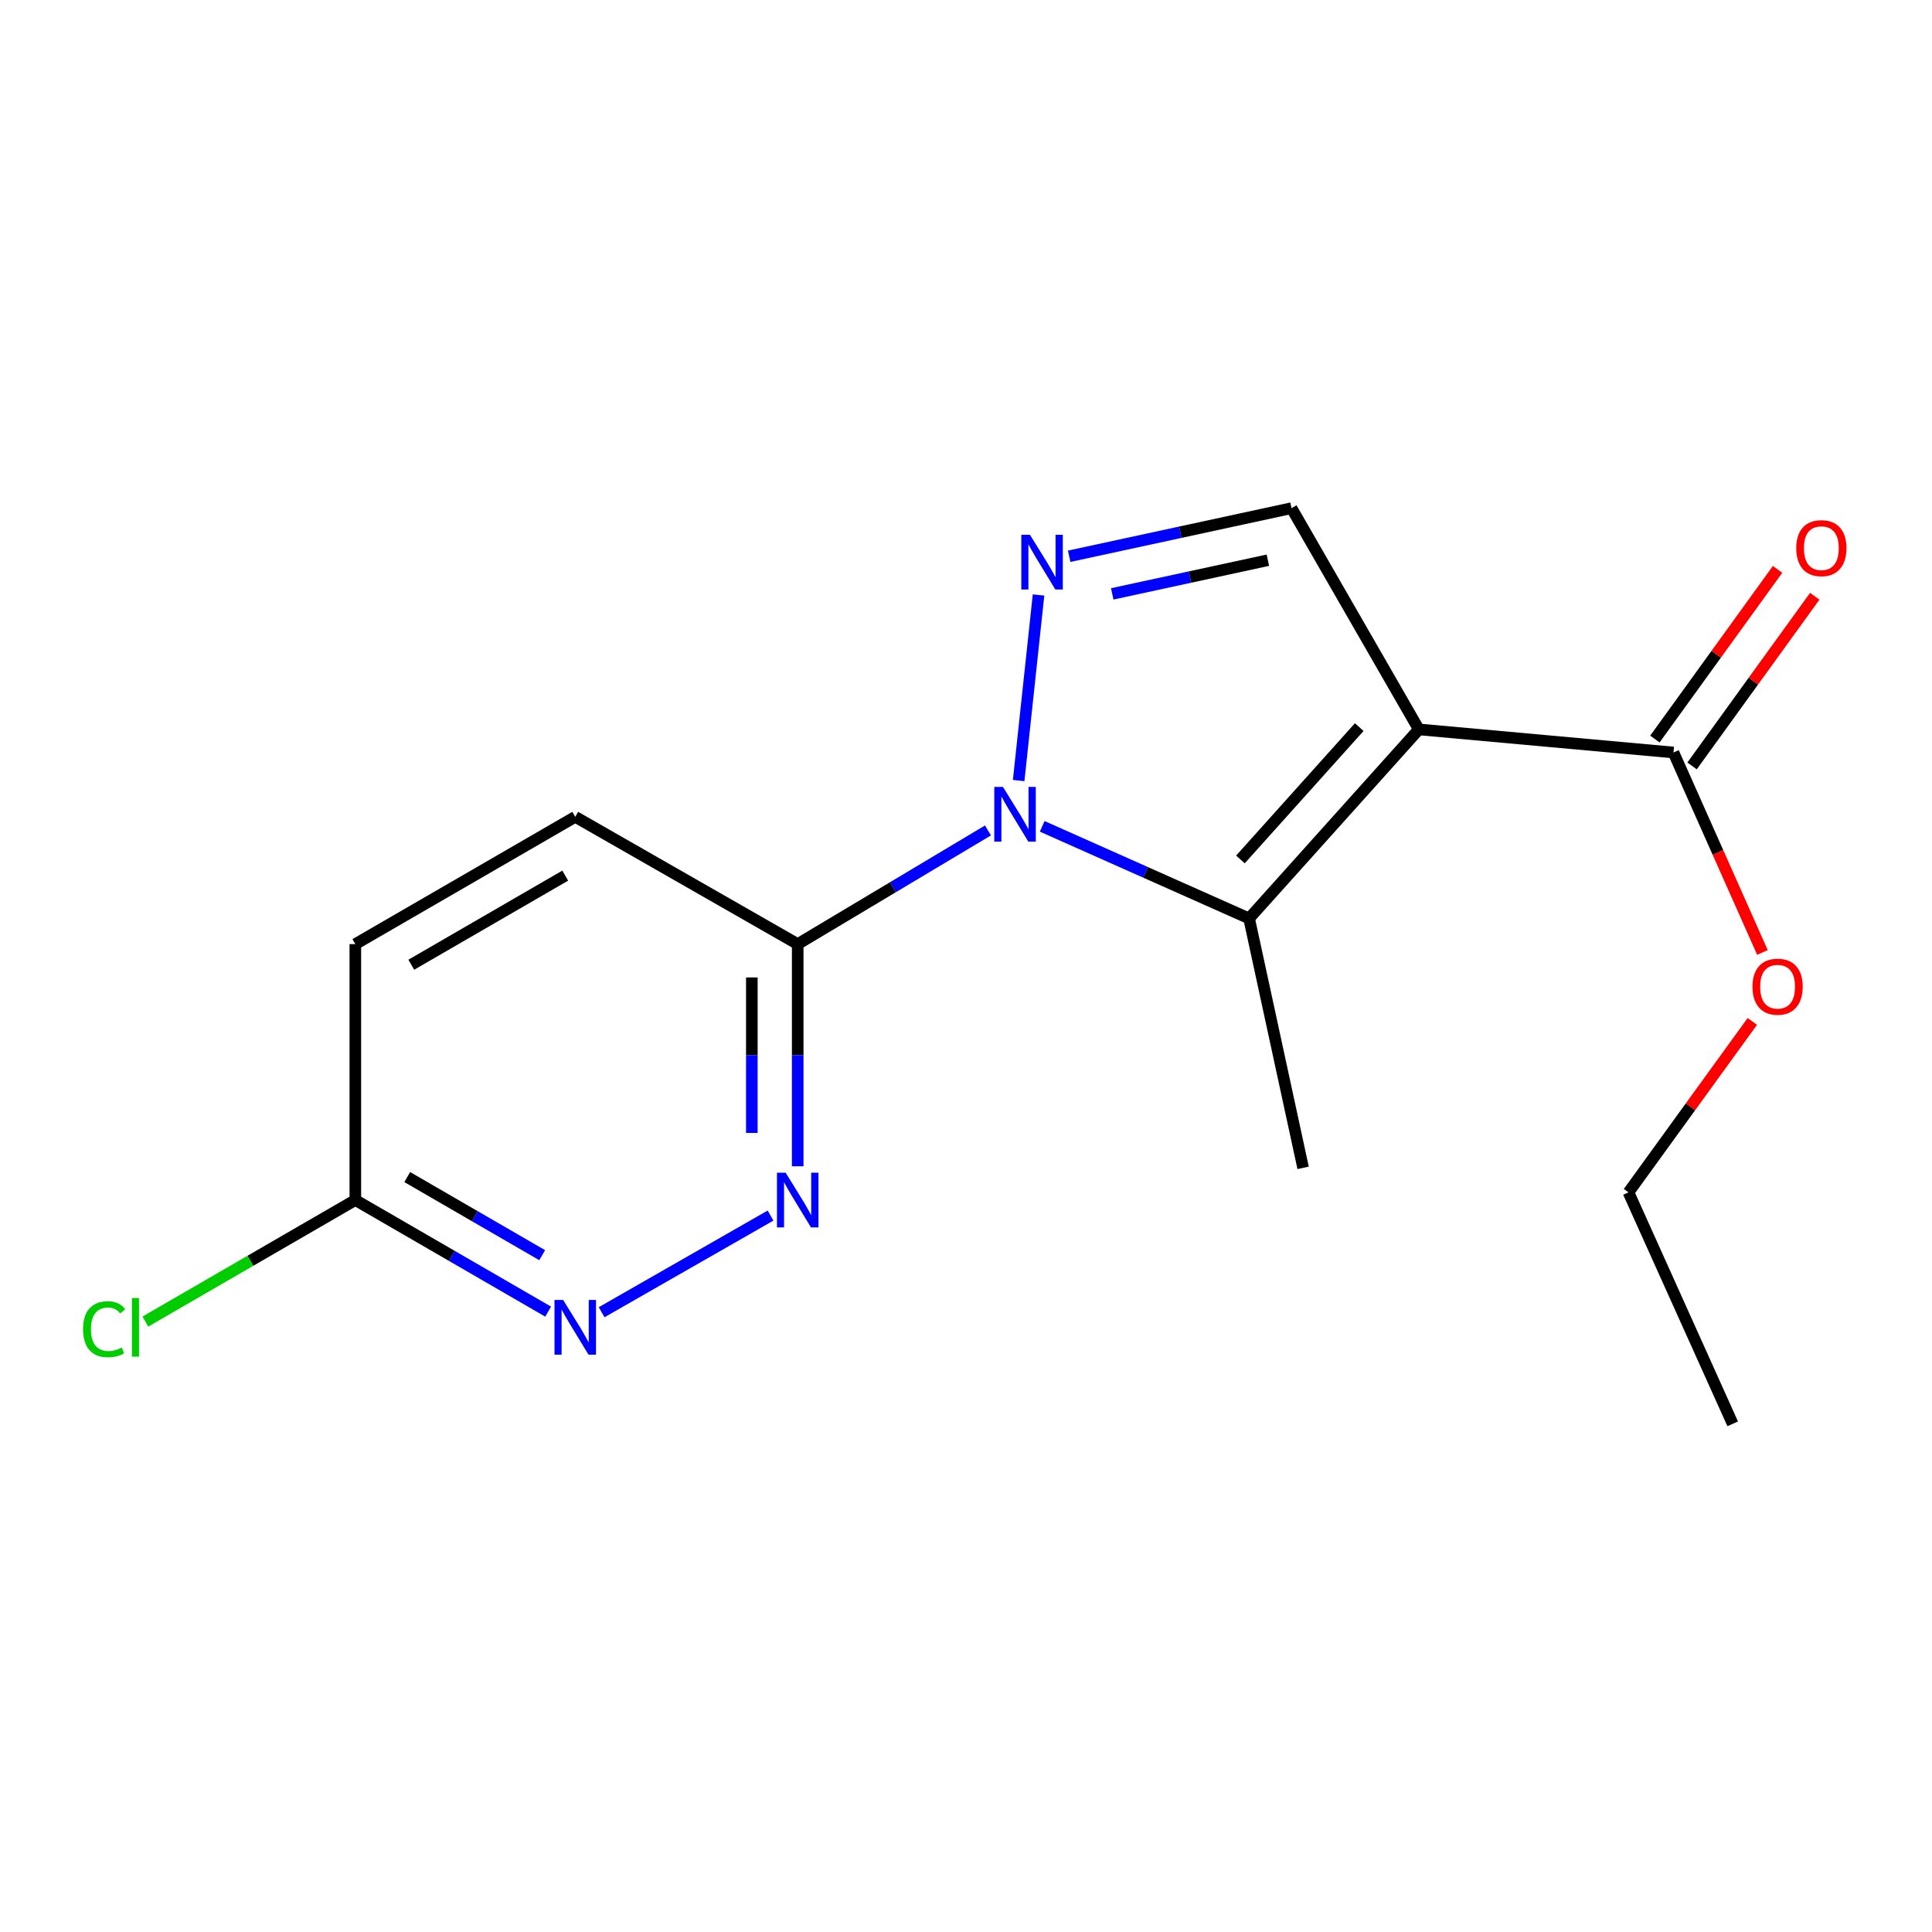 <?xml version='1.0' encoding='iso-8859-1'?>
<svg version='1.1' baseProfile='full'
              xmlns='http://www.w3.org/2000/svg'
                      xmlns:rdkit='http://www.rdkit.org/xml'
                      xmlns:xlink='http://www.w3.org/1999/xlink'
                  xml:space='preserve'
width='1000px' height='1000px' viewBox='0 0 1000 1000'>
<!-- END OF HEADER -->
<rect style='opacity:1.0;fill:#FFFFFF;stroke:none' width='1000' height='1000' x='0' y='0'> </rect>
<path class='bond-1' d='M 539.44,427.713 L 592.985,451.551' style='fill:none;fill-rule:evenodd;stroke:#0000FF;stroke-width:6px;stroke-linecap:butt;stroke-linejoin:miter;stroke-opacity:1' />
<path class='bond-1' d='M 592.985,451.551 L 646.53,475.388' style='fill:none;fill-rule:evenodd;stroke:#000000;stroke-width:6px;stroke-linecap:butt;stroke-linejoin:miter;stroke-opacity:1' />
<path class='bond-2' d='M 527.253,404.015 L 537.544,307.961' style='fill:none;fill-rule:evenodd;stroke:#0000FF;stroke-width:6px;stroke-linecap:butt;stroke-linejoin:miter;stroke-opacity:1' />
<path class='bond-4' d='M 511.368,429.831 L 462.129,459.25' style='fill:none;fill-rule:evenodd;stroke:#0000FF;stroke-width:6px;stroke-linecap:butt;stroke-linejoin:miter;stroke-opacity:1' />
<path class='bond-4' d='M 462.129,459.25 L 412.891,488.67' style='fill:none;fill-rule:evenodd;stroke:#000000;stroke-width:6px;stroke-linecap:butt;stroke-linejoin:miter;stroke-opacity:1' />
<path class='bond-0' d='M 734.386,377.535 L 646.53,475.388' style='fill:none;fill-rule:evenodd;stroke:#000000;stroke-width:6px;stroke-linecap:butt;stroke-linejoin:miter;stroke-opacity:1' />
<path class='bond-0' d='M 703.542,376.352 L 642.043,444.849' style='fill:none;fill-rule:evenodd;stroke:#000000;stroke-width:6px;stroke-linecap:butt;stroke-linejoin:miter;stroke-opacity:1' />
<path class='bond-6' d='M 734.386,377.535 L 866.189,389.485' style='fill:none;fill-rule:evenodd;stroke:#000000;stroke-width:6px;stroke-linecap:butt;stroke-linejoin:miter;stroke-opacity:1' />
<path class='bond-17' d='M 734.386,377.535 L 668.491,263.023' style='fill:none;fill-rule:evenodd;stroke:#000000;stroke-width:6px;stroke-linecap:butt;stroke-linejoin:miter;stroke-opacity:1' />
<path class='bond-14' d='M 646.53,475.388 L 674.492,604.474' style='fill:none;fill-rule:evenodd;stroke:#000000;stroke-width:6px;stroke-linecap:butt;stroke-linejoin:miter;stroke-opacity:1' />
<path class='bond-3' d='M 553.408,287.921 L 610.95,275.472' style='fill:none;fill-rule:evenodd;stroke:#0000FF;stroke-width:6px;stroke-linecap:butt;stroke-linejoin:miter;stroke-opacity:1' />
<path class='bond-3' d='M 610.95,275.472 L 668.491,263.023' style='fill:none;fill-rule:evenodd;stroke:#000000;stroke-width:6px;stroke-linecap:butt;stroke-linejoin:miter;stroke-opacity:1' />
<path class='bond-3' d='M 575.691,307.391 L 615.97,298.676' style='fill:none;fill-rule:evenodd;stroke:#0000FF;stroke-width:6px;stroke-linecap:butt;stroke-linejoin:miter;stroke-opacity:1' />
<path class='bond-3' d='M 615.97,298.676 L 656.249,289.962' style='fill:none;fill-rule:evenodd;stroke:#000000;stroke-width:6px;stroke-linecap:butt;stroke-linejoin:miter;stroke-opacity:1' />
<path class='bond-5' d='M 412.891,488.67 L 412.891,546.166' style='fill:none;fill-rule:evenodd;stroke:#000000;stroke-width:6px;stroke-linecap:butt;stroke-linejoin:miter;stroke-opacity:1' />
<path class='bond-5' d='M 412.891,546.166 L 412.891,603.661' style='fill:none;fill-rule:evenodd;stroke:#0000FF;stroke-width:6px;stroke-linecap:butt;stroke-linejoin:miter;stroke-opacity:1' />
<path class='bond-5' d='M 389.15,505.919 L 389.15,546.166' style='fill:none;fill-rule:evenodd;stroke:#000000;stroke-width:6px;stroke-linecap:butt;stroke-linejoin:miter;stroke-opacity:1' />
<path class='bond-5' d='M 389.15,546.166 L 389.15,586.413' style='fill:none;fill-rule:evenodd;stroke:#0000FF;stroke-width:6px;stroke-linecap:butt;stroke-linejoin:miter;stroke-opacity:1' />
<path class='bond-9' d='M 412.891,488.67 L 297.746,422.788' style='fill:none;fill-rule:evenodd;stroke:#000000;stroke-width:6px;stroke-linecap:butt;stroke-linejoin:miter;stroke-opacity:1' />
<path class='bond-7' d='M 398.834,629.175 L 311.398,679.204' style='fill:none;fill-rule:evenodd;stroke:#0000FF;stroke-width:6px;stroke-linecap:butt;stroke-linejoin:miter;stroke-opacity:1' />
<path class='bond-10' d='M 875.808,396.441 L 907.56,352.53' style='fill:none;fill-rule:evenodd;stroke:#000000;stroke-width:6px;stroke-linecap:butt;stroke-linejoin:miter;stroke-opacity:1' />
<path class='bond-10' d='M 907.56,352.53 L 939.313,308.62' style='fill:none;fill-rule:evenodd;stroke:#FF0000;stroke-width:6px;stroke-linecap:butt;stroke-linejoin:miter;stroke-opacity:1' />
<path class='bond-10' d='M 856.57,382.529 L 888.322,338.619' style='fill:none;fill-rule:evenodd;stroke:#000000;stroke-width:6px;stroke-linecap:butt;stroke-linejoin:miter;stroke-opacity:1' />
<path class='bond-10' d='M 888.322,338.619 L 920.074,294.708' style='fill:none;fill-rule:evenodd;stroke:#FF0000;stroke-width:6px;stroke-linecap:butt;stroke-linejoin:miter;stroke-opacity:1' />
<path class='bond-12' d='M 866.189,389.485 L 889.213,441.24' style='fill:none;fill-rule:evenodd;stroke:#000000;stroke-width:6px;stroke-linecap:butt;stroke-linejoin:miter;stroke-opacity:1' />
<path class='bond-12' d='M 889.213,441.24 L 912.237,492.996' style='fill:none;fill-rule:evenodd;stroke:#FF0000;stroke-width:6px;stroke-linecap:butt;stroke-linejoin:miter;stroke-opacity:1' />
<path class='bond-18' d='M 283.718,678.895 L 233.819,650.014' style='fill:none;fill-rule:evenodd;stroke:#0000FF;stroke-width:6px;stroke-linecap:butt;stroke-linejoin:miter;stroke-opacity:1' />
<path class='bond-18' d='M 233.819,650.014 L 183.92,621.133' style='fill:none;fill-rule:evenodd;stroke:#000000;stroke-width:6px;stroke-linecap:butt;stroke-linejoin:miter;stroke-opacity:1' />
<path class='bond-18' d='M 280.641,649.683 L 245.712,629.466' style='fill:none;fill-rule:evenodd;stroke:#0000FF;stroke-width:6px;stroke-linecap:butt;stroke-linejoin:miter;stroke-opacity:1' />
<path class='bond-18' d='M 245.712,629.466 L 210.783,609.25' style='fill:none;fill-rule:evenodd;stroke:#000000;stroke-width:6px;stroke-linecap:butt;stroke-linejoin:miter;stroke-opacity:1' />
<path class='bond-8' d='M 183.92,621.133 L 183.92,488.67' style='fill:none;fill-rule:evenodd;stroke:#000000;stroke-width:6px;stroke-linecap:butt;stroke-linejoin:miter;stroke-opacity:1' />
<path class='bond-13' d='M 183.92,621.133 L 129.578,652.59' style='fill:none;fill-rule:evenodd;stroke:#000000;stroke-width:6px;stroke-linecap:butt;stroke-linejoin:miter;stroke-opacity:1' />
<path class='bond-13' d='M 129.578,652.59 L 75.235,684.046' style='fill:none;fill-rule:evenodd;stroke:#00CC00;stroke-width:6px;stroke-linecap:butt;stroke-linejoin:miter;stroke-opacity:1' />
<path class='bond-11' d='M 297.746,422.788 L 183.92,488.67' style='fill:none;fill-rule:evenodd;stroke:#000000;stroke-width:6px;stroke-linecap:butt;stroke-linejoin:miter;stroke-opacity:1' />
<path class='bond-11' d='M 292.565,453.218 L 212.887,499.336' style='fill:none;fill-rule:evenodd;stroke:#000000;stroke-width:6px;stroke-linecap:butt;stroke-linejoin:miter;stroke-opacity:1' />
<path class='bond-15' d='M 907.005,528.68 L 874.95,572.921' style='fill:none;fill-rule:evenodd;stroke:#FF0000;stroke-width:6px;stroke-linecap:butt;stroke-linejoin:miter;stroke-opacity:1' />
<path class='bond-15' d='M 874.95,572.921 L 842.896,617.163' style='fill:none;fill-rule:evenodd;stroke:#000000;stroke-width:6px;stroke-linecap:butt;stroke-linejoin:miter;stroke-opacity:1' />
<path class='bond-16' d='M 842.896,617.163 L 896.842,736.977' style='fill:none;fill-rule:evenodd;stroke:#000000;stroke-width:6px;stroke-linecap:butt;stroke-linejoin:miter;stroke-opacity:1' />
<path  class='atom-0' d='M 519.124 407.296
L 528.404 422.296
Q 529.324 423.776, 530.804 426.456
Q 532.284 429.136, 532.364 429.296
L 532.364 407.296
L 536.124 407.296
L 536.124 435.616
L 532.244 435.616
L 522.284 419.216
Q 521.124 417.296, 519.884 415.096
Q 518.684 412.896, 518.324 412.216
L 518.324 435.616
L 514.644 435.616
L 514.644 407.296
L 519.124 407.296
' fill='#0000FF'/>
<path  class='atom-3' d='M 533.105 276.799
L 542.385 291.799
Q 543.305 293.279, 544.785 295.959
Q 546.265 298.639, 546.345 298.799
L 546.345 276.799
L 550.105 276.799
L 550.105 305.119
L 546.225 305.119
L 536.265 288.719
Q 535.105 286.799, 533.865 284.599
Q 532.665 282.399, 532.305 281.719
L 532.305 305.119
L 528.625 305.119
L 528.625 276.799
L 533.105 276.799
' fill='#0000FF'/>
<path  class='atom-6' d='M 406.631 606.973
L 415.911 621.973
Q 416.831 623.453, 418.311 626.133
Q 419.791 628.813, 419.871 628.973
L 419.871 606.973
L 423.631 606.973
L 423.631 635.293
L 419.751 635.293
L 409.791 618.893
Q 408.631 616.973, 407.391 614.773
Q 406.191 612.573, 405.831 611.893
L 405.831 635.293
L 402.151 635.293
L 402.151 606.973
L 406.631 606.973
' fill='#0000FF'/>
<path  class='atom-8' d='M 291.486 672.855
L 300.766 687.855
Q 301.686 689.335, 303.166 692.015
Q 304.646 694.695, 304.726 694.855
L 304.726 672.855
L 308.486 672.855
L 308.486 701.175
L 304.606 701.175
L 294.646 684.775
Q 293.486 682.855, 292.246 680.655
Q 291.046 678.455, 290.686 677.775
L 290.686 701.175
L 287.006 701.175
L 287.006 672.855
L 291.486 672.855
' fill='#0000FF'/>
<path  class='atom-11' d='M 929.728 283.719
Q 929.728 276.919, 933.088 273.119
Q 936.448 269.319, 942.728 269.319
Q 949.008 269.319, 952.368 273.119
Q 955.728 276.919, 955.728 283.719
Q 955.728 290.599, 952.328 294.519
Q 948.928 298.399, 942.728 298.399
Q 936.488 298.399, 933.088 294.519
Q 929.728 290.639, 929.728 283.719
M 942.728 295.199
Q 947.048 295.199, 949.368 292.319
Q 951.728 289.399, 951.728 283.719
Q 951.728 278.159, 949.368 275.359
Q 947.048 272.519, 942.728 272.519
Q 938.408 272.519, 936.048 275.319
Q 933.728 278.119, 933.728 283.719
Q 933.728 289.439, 936.048 292.319
Q 938.408 295.199, 942.728 295.199
' fill='#FF0000'/>
<path  class='atom-13' d='M 907.082 510.711
Q 907.082 503.911, 910.442 500.111
Q 913.802 496.311, 920.082 496.311
Q 926.362 496.311, 929.722 500.111
Q 933.082 503.911, 933.082 510.711
Q 933.082 517.591, 929.682 521.511
Q 926.282 525.391, 920.082 525.391
Q 913.842 525.391, 910.442 521.511
Q 907.082 517.631, 907.082 510.711
M 920.082 522.191
Q 924.402 522.191, 926.722 519.311
Q 929.082 516.391, 929.082 510.711
Q 929.082 505.151, 926.722 502.351
Q 924.402 499.511, 920.082 499.511
Q 915.762 499.511, 913.402 502.311
Q 911.082 505.111, 911.082 510.711
Q 911.082 516.431, 913.402 519.311
Q 915.762 522.191, 920.082 522.191
' fill='#FF0000'/>
<path  class='atom-14' d='M 42.988 687.995
Q 42.988 680.955, 46.268 677.275
Q 49.588 673.555, 55.868 673.555
Q 61.708 673.555, 64.828 677.675
L 62.188 679.835
Q 59.908 676.835, 55.868 676.835
Q 51.588 676.835, 49.308 679.715
Q 47.068 682.555, 47.068 687.995
Q 47.068 693.595, 49.388 696.475
Q 51.748 699.355, 56.308 699.355
Q 59.428 699.355, 63.068 697.475
L 64.188 700.475
Q 62.708 701.435, 60.468 701.995
Q 58.228 702.555, 55.748 702.555
Q 49.588 702.555, 46.268 698.795
Q 42.988 695.035, 42.988 687.995
' fill='#00CC00'/>
<path  class='atom-14' d='M 68.268 671.835
L 71.948 671.835
L 71.948 702.195
L 68.268 702.195
L 68.268 671.835
' fill='#00CC00'/>
</svg>
